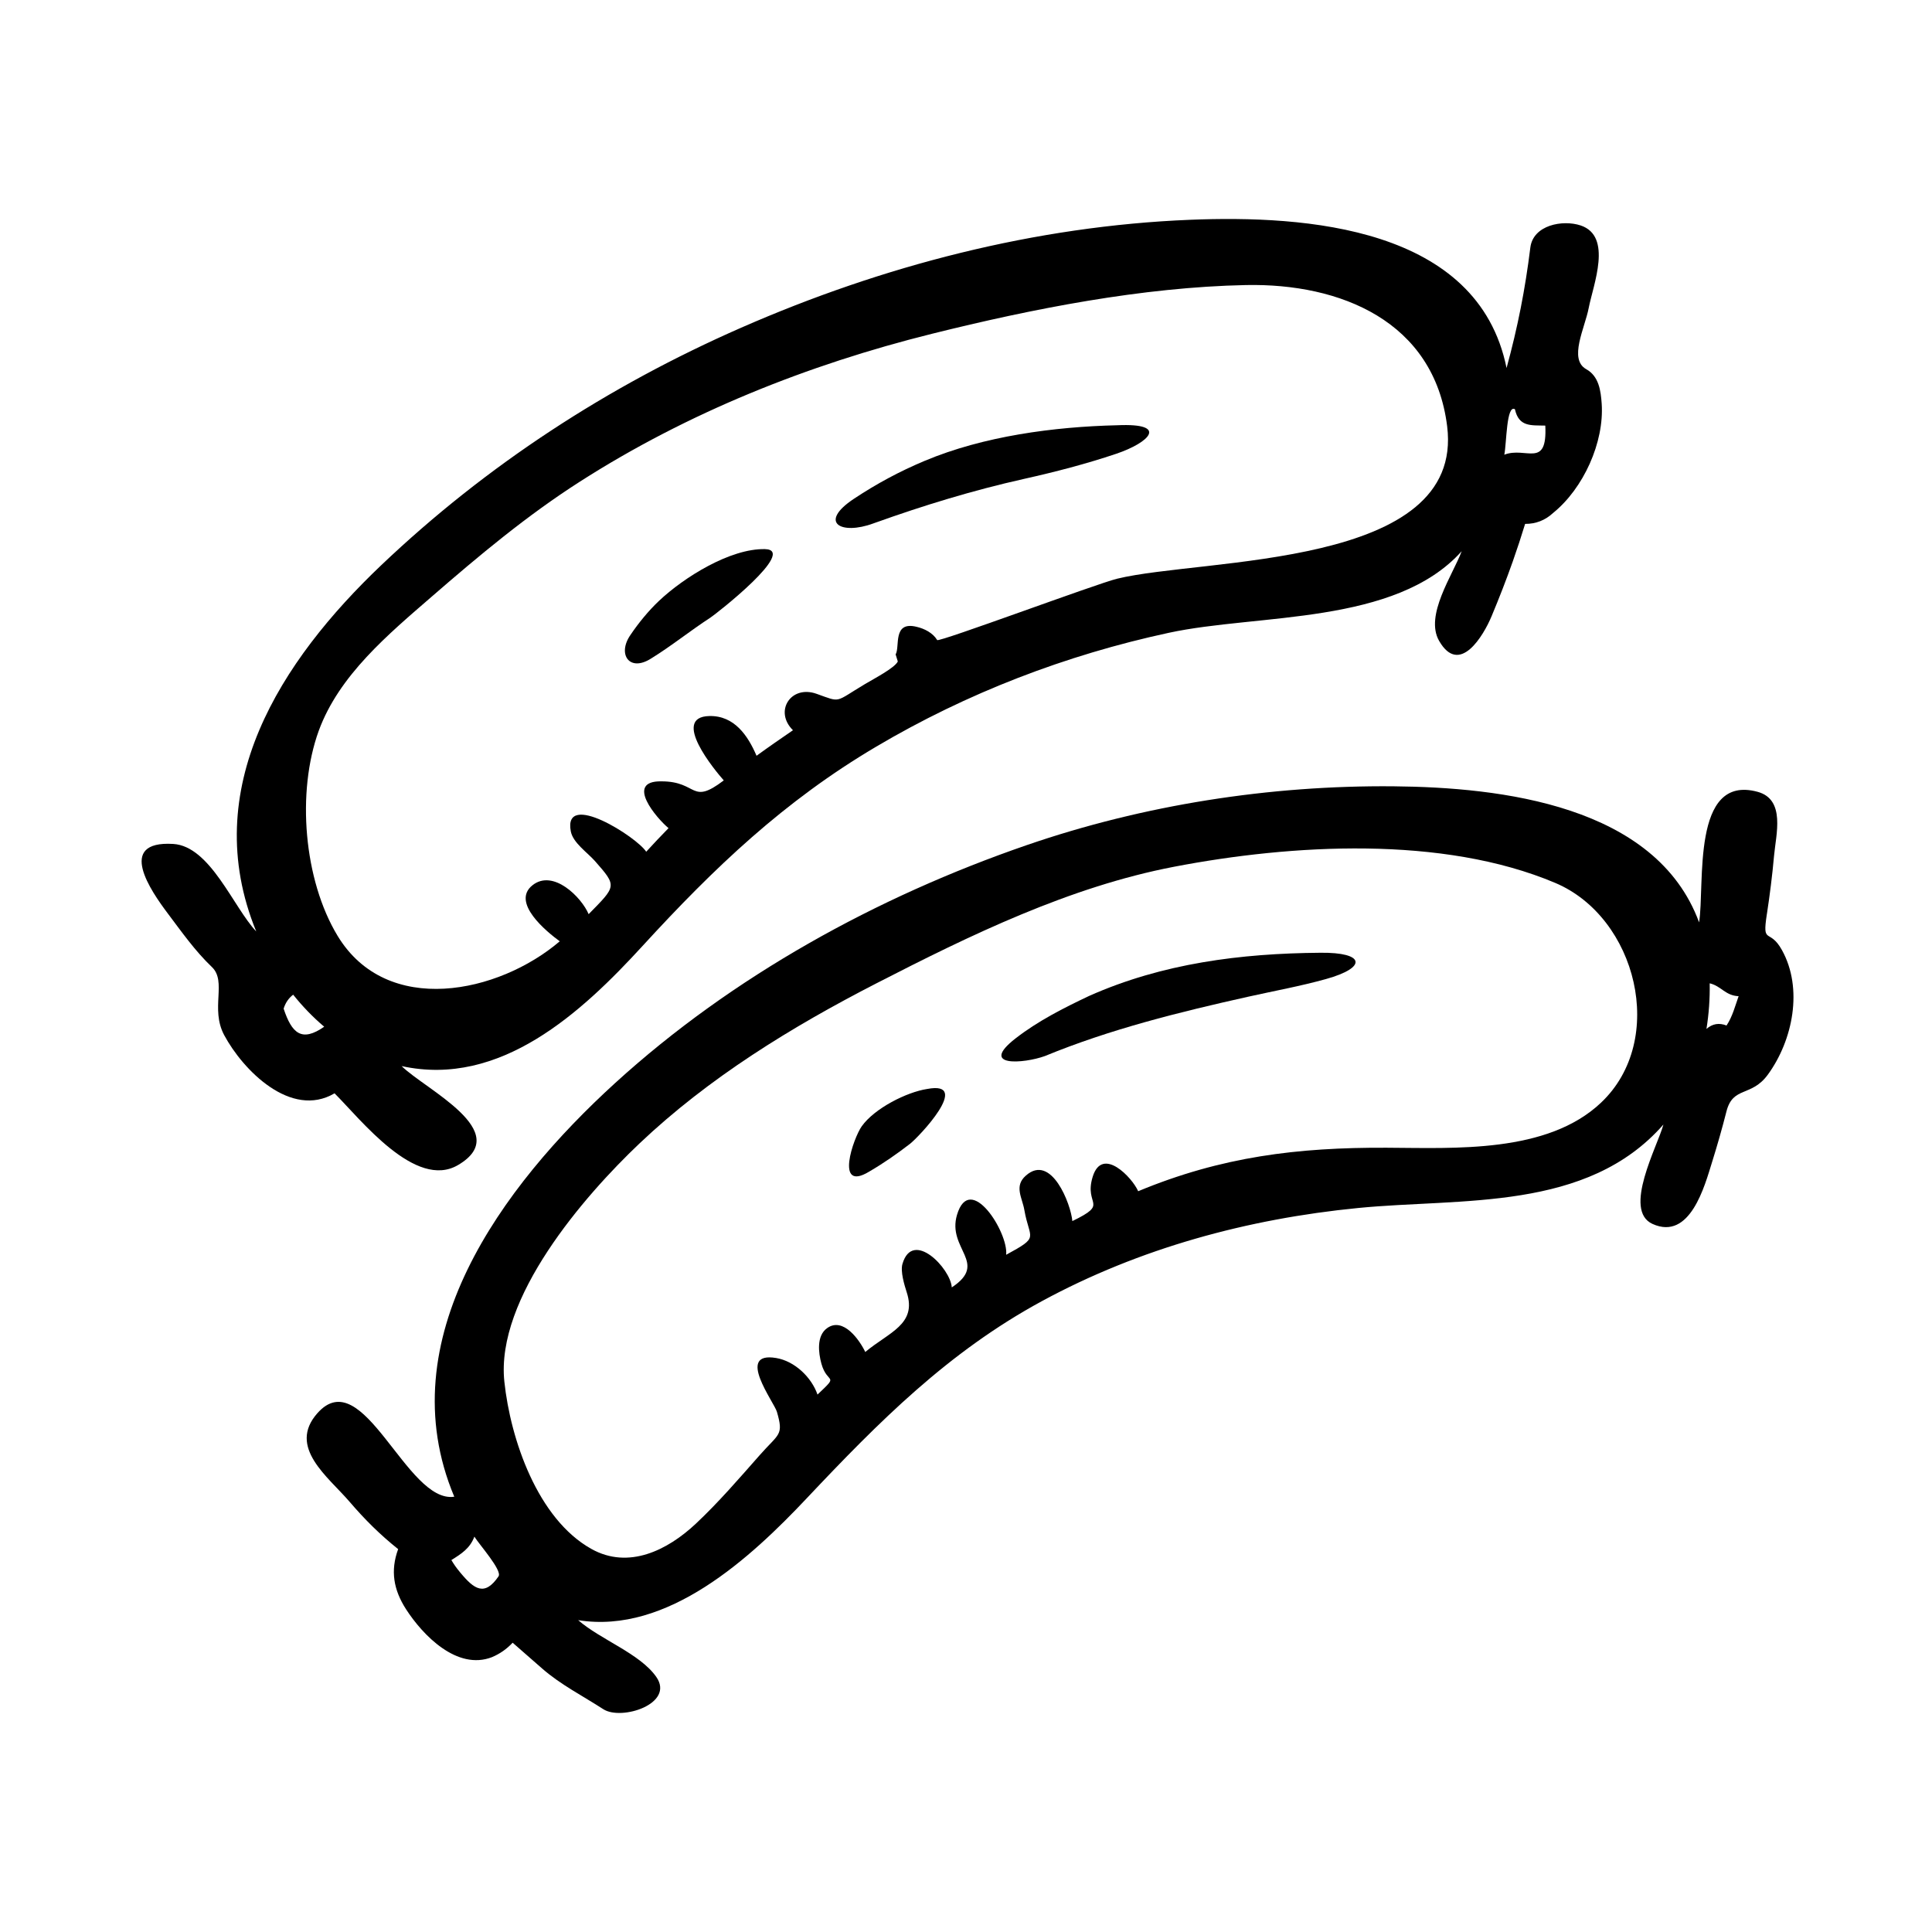 <?xml version="1.0" encoding="UTF-8"?>
<!-- The Best Svg Icon site in the world: iconSvg.co, Visit us! https://iconsvg.co -->
<svg fill="#000000" width="800px" height="800px" version="1.1" viewBox="144 144 512 512" xmlns="http://www.w3.org/2000/svg">
 <g>
  <path d="m493.91 396.49c-21.105 0.168-41.855 2.801-61.277 11.441-6.746 3.188-13.566 6.644-19.488 11.246-9.883 7.68 2.195 6.699 7.754 4.691 17.355-7.141 35.633-11.656 53.887-15.73 6.856-1.531 13.84-2.793 20.609-4.68 11.047-3.078 10.301-7.109-1.484-6.969z"/>
  <path d="m389.7 432.59c-5.41 0.828-13.914 5.109-17.316 9.863-2.211 3.09-7.266 17.629 1.965 12.031 3.805-2.215 7.273-4.641 10.766-7.324 2.379-1.824 16.598-16.867 4.586-14.57z"/>
  <path d="m375.45 282.71c1.934-0.695 1.109-0.395 0.379-0.133 12.941-4.644 26.148-8.676 39.578-11.672 8.188-1.828 16.434-3.965 24.391-6.644 8.77-2.957 14.113-8.184 0.301-7.566-16.809 0.398-35.422 2.875-51.078 9.445-6.664 2.801-12.656 6.027-18.703 10.027-9.574 6.348-3.445 9.707 5.133 6.543z"/>
  <path d="m316.55 318.51c5.445-3.359 10.359-7.356 15.684-10.812 1.656-1.078 23.25-17.992 14.473-18.176-9.164-0.195-21.457 7.461-28.082 13.73-2.777 2.625-5.406 5.844-7.535 8.996-3.559 5.109-0.312 9.949 5.461 6.262z"/>
  <path d="m232.66 433.74c6.996 6.988 21.469 25.648 32.742 19 15-8.836-8.711-20.012-14.965-26.215 26.137 5.723 47.699-14.207 63.871-31.867 18.977-20.715 37.492-38.371 61.906-52.793 24.047-14.219 50.262-24.289 77.562-30.172 23.695-5.106 59.973-1.984 77.586-21.613-2.371 6.316-9.859 17.008-5.984 23.754 5.406 9.406 11.777-1.426 13.891-6.488 2.012-4.816 3.91-9.68 5.648-14.602 1.152-3.281 2.242-6.578 3.254-9.906 2.848 0.016 5.332-0.957 7.445-2.922 8.004-6.484 13.551-18.688 12.848-28.949-0.242-3.473-0.75-7.262-4.098-9.133-4.719-2.641-0.367-10.891 0.66-16.227 1.18-6.121 6.422-19.027-2.156-21.867-4.758-1.57-12.57-0.121-13.316 5.871-1.367 11.078-3.344 21.113-6.301 31.918-7.578-37.438-53.316-40.52-83.859-39.285-40.965 1.652-81.52 12.176-118.98 28.602-35.246 15.453-67.434 36.371-95.332 62.887-26.652 25.328-48.703 59.227-33.176 97.113-6.051-6.375-12.172-22.609-22.012-23.195-15.211-0.91-5.883 12.5-1.438 18.41 3.707 4.926 7.219 9.934 11.695 14.207 4.039 3.856-0.484 11.023 3.258 18.043 4.941 9.238 17.672 22.234 29.254 15.43zm312.81-181.29c1.043 4.731 4.266 4.238 8.051 4.336 0.574 11.559-5.16 5.481-10.863 7.715 0.617-3.055 0.547-13.375 2.812-12.051zm-317 85.215c1.152-3.164 1.684-4.606 1.82-4.984-0.191 0.527-1.012 2.769-1.809 4.961 5.375-14.707 18.445-25.566 29.922-35.52 12.586-10.918 25.18-21.461 39.246-30.465 28.598-18.309 60.457-31.016 93.336-39.203 26.625-6.629 55.652-12.352 83.215-12.914 25.004-0.504 49.852 9.574 53.312 37.434 4.691 37.762-64.547 34.781-87.508 40.402-5.394 1.32-47.238 16.918-47.641 16.246-1.133-1.883-3.352-3.027-5.477-3.516-6.414-1.566-4.332 5.32-5.535 7.32 0.191 0.625 0.387 1.25 0.578 1.875-0.863 1.727-6.168 4.481-8.711 5.992-8.168 4.871-6.191 4.934-12.832 2.57-6.797-2.418-11.336 4.637-6.242 9.656-3.238 2.227-6.481 4.453-9.652 6.769-2.277-5.316-5.875-10.672-12.488-10.531-10.344 0.227 1.48 14.434 3.805 17.059-8.816 6.707-6.758 0.25-16.504 0.25-9.91-0.18-1.168 9.898 1.863 12.402-2.012 2.051-3.984 4.133-5.918 6.254-2.414-3.844-22.102-16.434-19.98-5.391 0.586 3.039 4.414 5.598 6.398 7.856 5.918 6.727 5.684 6.578-1.672 14.078-1.891-4.488-9.395-12.035-14.883-7.664-5.723 4.559 3.691 12.273 7.227 14.852-16.172 13.816-45.793 20.148-58.875-1.445-8.957-14.797-10.918-38.062-4.992-54.336-1.516 4.133-2.934 8.031-0.004-0.008zm-9.305 73.637c0.488-1.559 1.328-2.793 2.527-3.699 2.465 3.082 5.211 5.941 8.223 8.488-6 4.191-8.594 1.711-10.75-4.789z"/>
  <path d="m612.24 386.27c0.785-5.133 1.438-10.289 1.898-15.457 0.508-5.648 3.125-14.941-4.363-16.977-17.648-4.785-13.922 24.68-15.496 34.602-11.441-31.105-52.609-35.797-80.961-36.059-32.812-0.297-66.262 4.914-97.297 15.613-39.613 13.66-77.934 34.719-109 63.023-29.938 27.281-60.172 67.934-42.633 109.63-12.66 1.91-24.129-35.867-36.289-22.117-7.957 9.004 2.856 16.816 8.57 23.484 3.984 4.656 8.051 8.695 12.844 12.523-2.098 5.727-1.215 10.781 2.074 15.898 4.453 6.922 13.543 16.32 22.793 12.73 2.098-0.887 3.918-2.16 5.477-3.828 2.606 2.281 5.211 4.559 7.812 6.836 4.914 4.297 10.77 7.254 16.211 10.781 4.828 3.125 19.02-1.441 14.035-8.566-4.336-6.191-14.777-9.863-20.691-15.027 23.703 3.82 45.746-16.574 60.543-32.27 19.141-20.297 37.492-38.785 62.336-52.266 25.891-14.051 54.586-21.824 83.824-24.691 27.504-2.695 60.648 0.996 80.898-22.121-1.527 5.691-10.879 22.723-2.891 26.344 9.98 4.523 13.852-10.184 15.77-16.344 1.391-4.453 2.676-8.941 3.824-13.461 1.719-6.785 6.59-3.75 10.977-9.766 6.637-9.109 9.387-22.812 3.734-32.996-3.32-6.012-5.293-1.113-4.004-9.523zm-336.12 175.47c-3.68 5.391-6.453 3.481-10.148-1.012 0.363 0.449 0.891 1.098-0.125-0.145-0.18-0.227-0.145-0.188-0.039-0.051-0.816-0.973-1.551-2.004-2.188-3.102 2.664-1.656 4.941-3.109 6.098-6.207 1.195 1.988 7.445 8.965 6.402 10.516zm292.18-125.53c-14.254 13.488-38.734 12.031-56.836 11.949-23.574-0.105-43.777 2.363-65.836 11.527-1.531-3.57-9.508-12.055-12.051-3.84-2.398 7.758 4.586 6.934-5.394 11.754-0.363-4.43-5.559-18.07-12.324-12.047-3.184 2.781-0.953 5.859-0.398 9.09 1.367 7.941 4.254 6.961-4.82 11.887 0.648-5.863-9.578-22.133-13.023-10.59-2.699 9.082 8.473 12.734-1.387 19.234-0.309-5.019-10.363-15.492-13.07-6.223-0.586 2 0.516 5.606 1.133 7.523 2.777 8.52-4.731 10.574-10.984 15.816-1.496-3.125-5.82-9.375-10.102-6.332-2.887 2.051-2.297 6.59-1.531 9.406 1.559 5.691 4.926 2.578-1.027 8.211-1.582-4.574-6.031-8.867-10.969-9.691-10.828-1.812-0.535 11.688 0.211 14.262 1.832 6.324 0.555 5.672-4.559 11.48-5.481 6.211-10.898 12.508-16.949 18.188-7.5 7.031-17.809 12.176-27.664 6.664-14.258-7.965-21.434-29.023-23.059-44.332-2.352-22.152 21.145-49.211 35.797-63.105 18.395-17.445 40.32-30.895 62.781-42.438 24.918-12.809 51.277-25.613 78.934-30.914 31.086-5.961 71.121-8.34 101 4.297 21.574 9.125 29.703 41.609 12.125 58.223zm33.25-20.438c-1.977-0.777-3.742-0.48-5.32 0.902 0.641-4.012 0.934-8.027 0.855-12.086 3.078 0.719 4.125 3.269 7.664 3.41-0.941 2.656-1.617 5.387-3.199 7.773z"/>
 </g>
</svg>